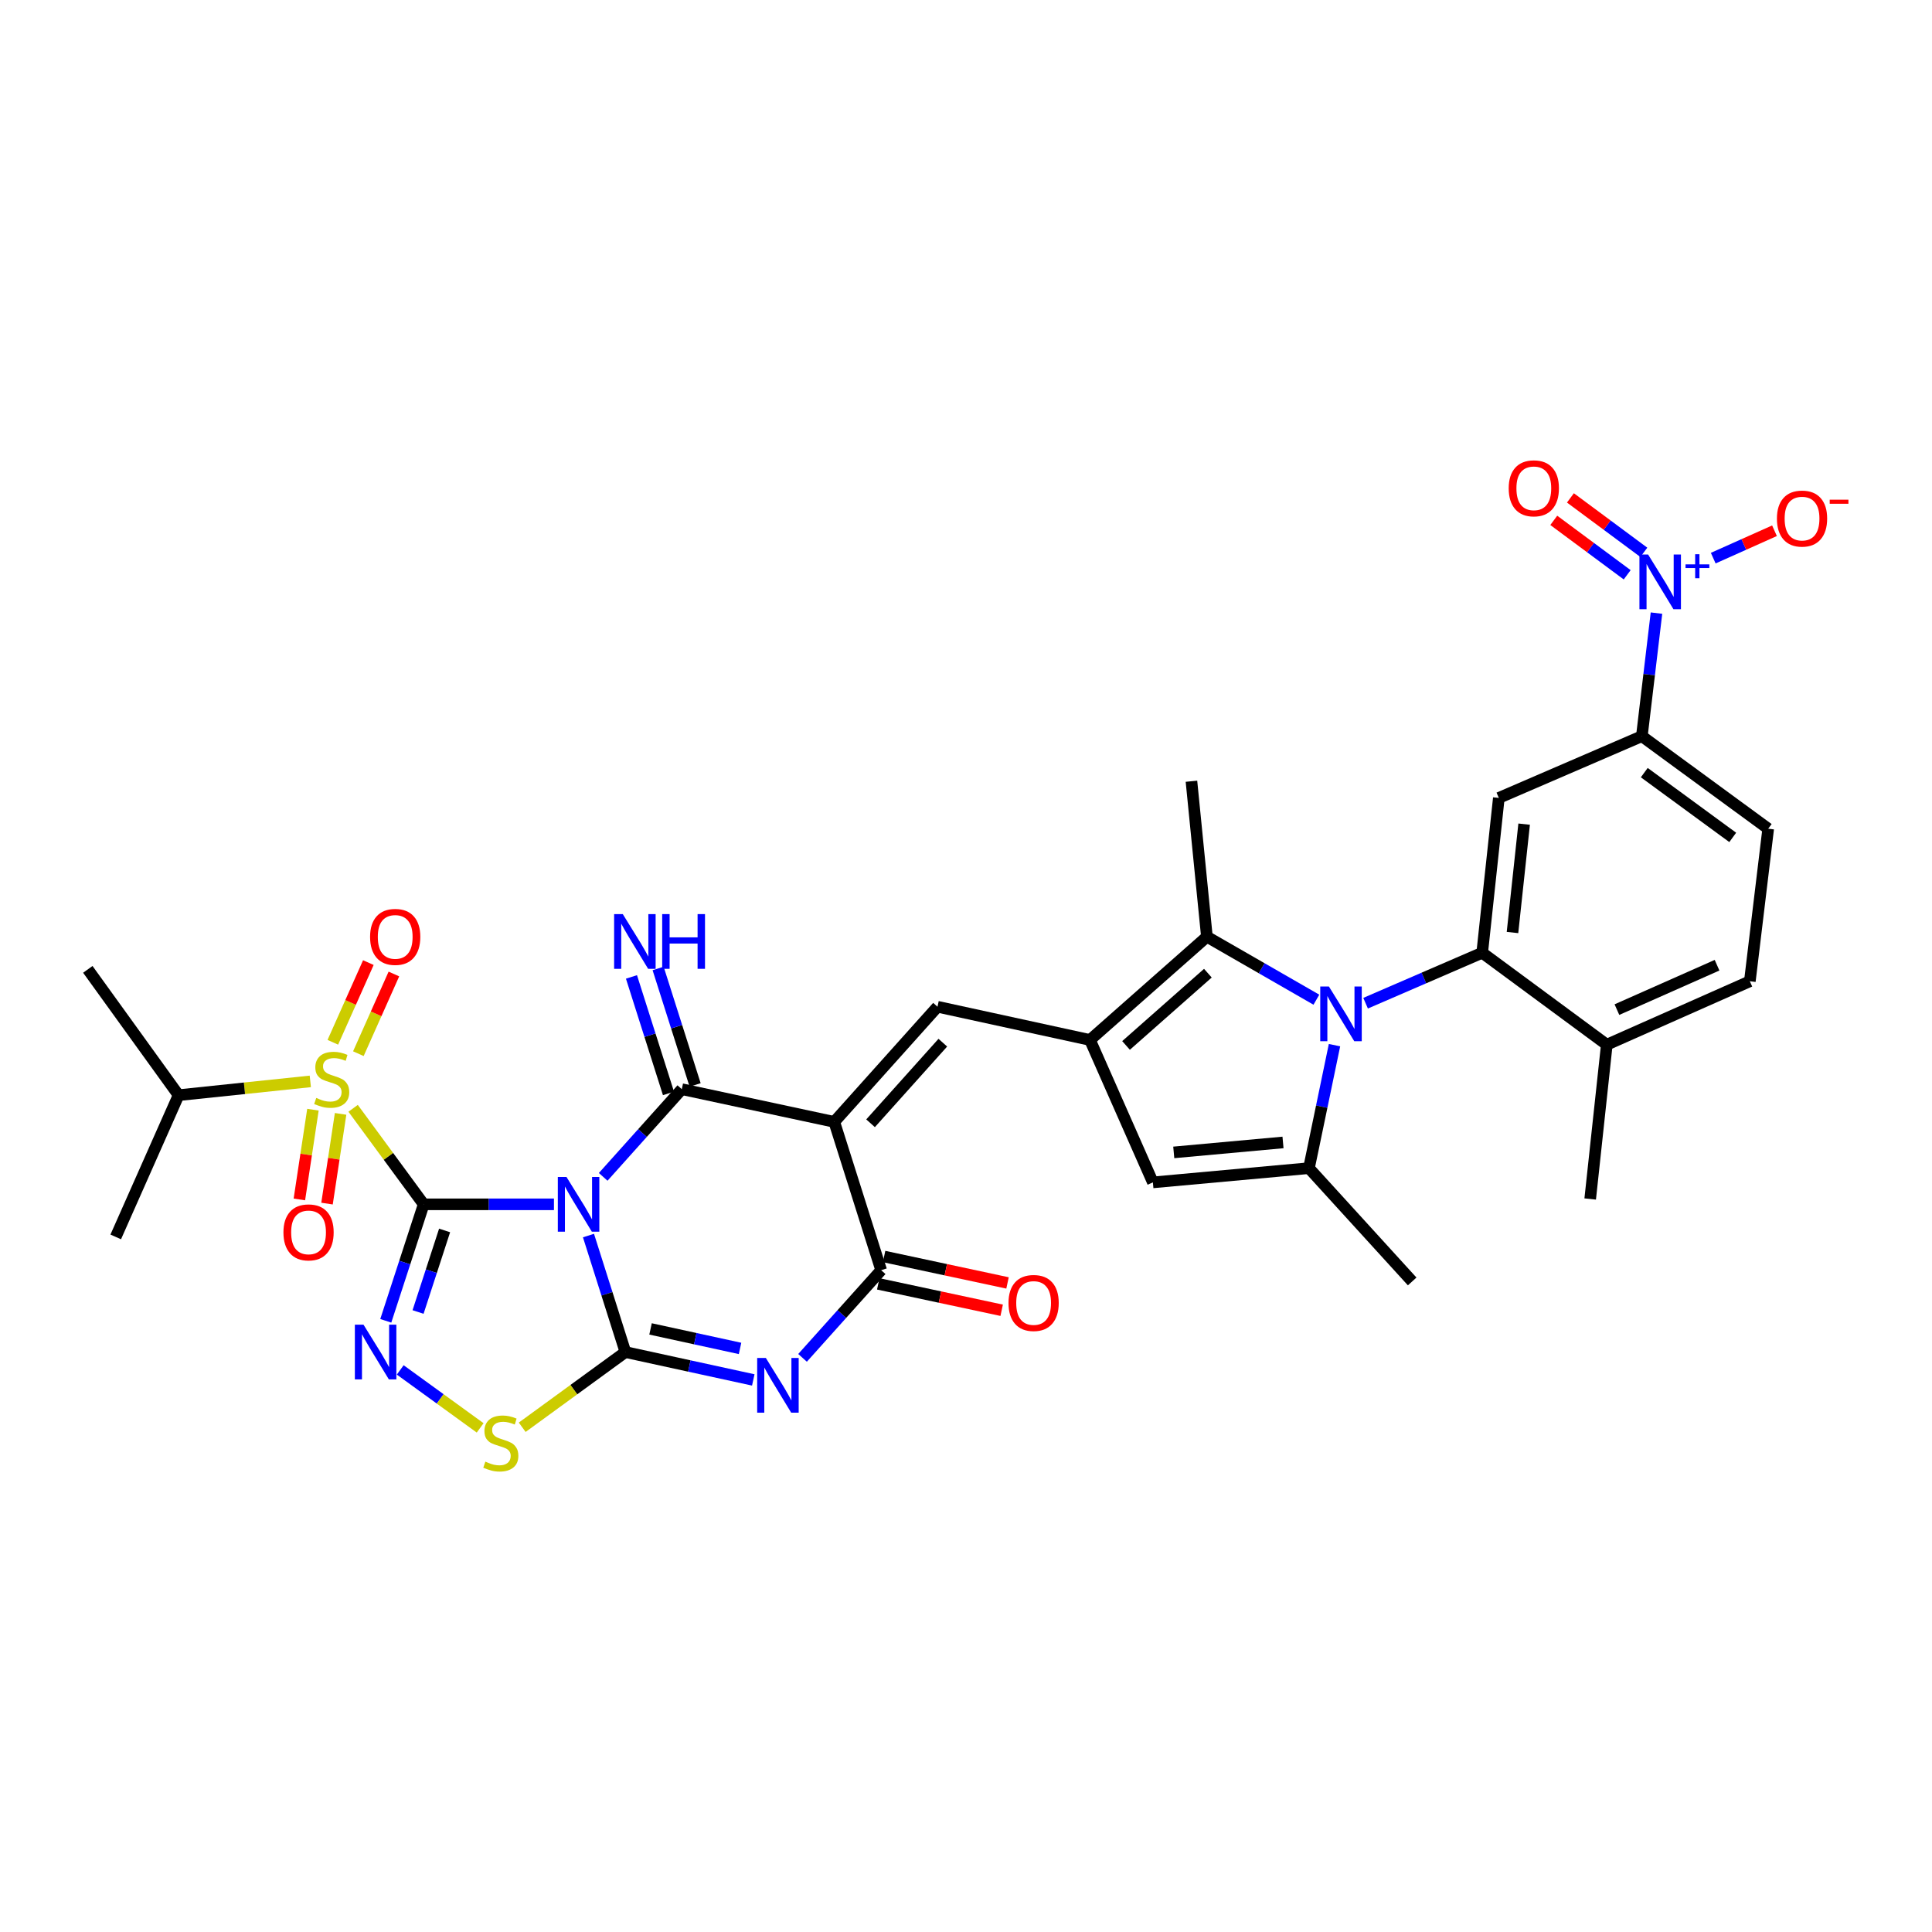 <?xml version='1.0' encoding='iso-8859-1'?>
<svg version='1.1' baseProfile='full'
              xmlns='http://www.w3.org/2000/svg'
                      xmlns:rdkit='http://www.rdkit.org/xml'
                      xmlns:xlink='http://www.w3.org/1999/xlink'
                  xml:space='preserve'
width='1000px' height='1000px' viewBox='0 0 1000 1000'>
<!-- END OF HEADER -->
<rect style='opacity:1.0;fill:#FFFFFF;stroke:none' width='1000' height='1000' x='0' y='0'> </rect>
<path class='bond-0' d='M 219.303,623.356 L 253.014,623.356' style='fill:none;fill-rule:evenodd;stroke:#000000;stroke-width:6px;stroke-linecap:butt;stroke-linejoin:miter;stroke-opacity:1' />
<path class='bond-0' d='M 253.014,623.356 L 286.725,623.356' style='fill:none;fill-rule:evenodd;stroke:#0000FF;stroke-width:6px;stroke-linecap:butt;stroke-linejoin:miter;stroke-opacity:1' />
<path class='bond-4' d='M 219.303,623.356 L 201.039,598.508' style='fill:none;fill-rule:evenodd;stroke:#000000;stroke-width:6px;stroke-linecap:butt;stroke-linejoin:miter;stroke-opacity:1' />
<path class='bond-4' d='M 201.039,598.508 L 182.776,573.66' style='fill:none;fill-rule:evenodd;stroke:#CCCC00;stroke-width:6px;stroke-linecap:butt;stroke-linejoin:miter;stroke-opacity:1' />
<path class='bond-7' d='M 219.303,623.356 L 209.491,653.504' style='fill:none;fill-rule:evenodd;stroke:#000000;stroke-width:6px;stroke-linecap:butt;stroke-linejoin:miter;stroke-opacity:1' />
<path class='bond-7' d='M 209.491,653.504 L 199.679,683.652' style='fill:none;fill-rule:evenodd;stroke:#0000FF;stroke-width:6px;stroke-linecap:butt;stroke-linejoin:miter;stroke-opacity:1' />
<path class='bond-7' d='M 230.122,636.879 L 223.254,657.983' style='fill:none;fill-rule:evenodd;stroke:#000000;stroke-width:6px;stroke-linecap:butt;stroke-linejoin:miter;stroke-opacity:1' />
<path class='bond-7' d='M 223.254,657.983 L 216.386,679.087' style='fill:none;fill-rule:evenodd;stroke:#0000FF;stroke-width:6px;stroke-linecap:butt;stroke-linejoin:miter;stroke-opacity:1' />
<path class='bond-1' d='M 304.594,639.521 L 314.153,669.672' style='fill:none;fill-rule:evenodd;stroke:#0000FF;stroke-width:6px;stroke-linecap:butt;stroke-linejoin:miter;stroke-opacity:1' />
<path class='bond-1' d='M 314.153,669.672 L 323.712,699.823' style='fill:none;fill-rule:evenodd;stroke:#000000;stroke-width:6px;stroke-linecap:butt;stroke-linejoin:miter;stroke-opacity:1' />
<path class='bond-3' d='M 312.21,609.144 L 332.555,586.451' style='fill:none;fill-rule:evenodd;stroke:#0000FF;stroke-width:6px;stroke-linecap:butt;stroke-linejoin:miter;stroke-opacity:1' />
<path class='bond-3' d='M 332.555,586.451 L 352.899,563.758' style='fill:none;fill-rule:evenodd;stroke:#000000;stroke-width:6px;stroke-linecap:butt;stroke-linejoin:miter;stroke-opacity:1' />
<path class='bond-5' d='M 323.712,699.823 L 356.803,707.036' style='fill:none;fill-rule:evenodd;stroke:#000000;stroke-width:6px;stroke-linecap:butt;stroke-linejoin:miter;stroke-opacity:1' />
<path class='bond-5' d='M 356.803,707.036 L 389.895,714.249' style='fill:none;fill-rule:evenodd;stroke:#0000FF;stroke-width:6px;stroke-linecap:butt;stroke-linejoin:miter;stroke-opacity:1' />
<path class='bond-5' d='M 336.721,687.845 L 359.886,692.894' style='fill:none;fill-rule:evenodd;stroke:#000000;stroke-width:6px;stroke-linecap:butt;stroke-linejoin:miter;stroke-opacity:1' />
<path class='bond-5' d='M 359.886,692.894 L 383.05,697.943' style='fill:none;fill-rule:evenodd;stroke:#0000FF;stroke-width:6px;stroke-linecap:butt;stroke-linejoin:miter;stroke-opacity:1' />
<path class='bond-34' d='M 323.712,699.823 L 297.002,719.286' style='fill:none;fill-rule:evenodd;stroke:#000000;stroke-width:6px;stroke-linecap:butt;stroke-linejoin:miter;stroke-opacity:1' />
<path class='bond-34' d='M 297.002,719.286 L 270.292,738.75' style='fill:none;fill-rule:evenodd;stroke:#CCCC00;stroke-width:6px;stroke-linecap:butt;stroke-linejoin:miter;stroke-opacity:1' />
<path class='bond-2' d='M 431.811,580.683 L 352.899,563.758' style='fill:none;fill-rule:evenodd;stroke:#000000;stroke-width:6px;stroke-linecap:butt;stroke-linejoin:miter;stroke-opacity:1' />
<path class='bond-8' d='M 431.811,580.683 L 456.094,657.448' style='fill:none;fill-rule:evenodd;stroke:#000000;stroke-width:6px;stroke-linecap:butt;stroke-linejoin:miter;stroke-opacity:1' />
<path class='bond-10' d='M 431.811,580.683 L 485.242,521.086' style='fill:none;fill-rule:evenodd;stroke:#000000;stroke-width:6px;stroke-linecap:butt;stroke-linejoin:miter;stroke-opacity:1' />
<path class='bond-10' d='M 450.602,581.405 L 488.004,539.687' style='fill:none;fill-rule:evenodd;stroke:#000000;stroke-width:6px;stroke-linecap:butt;stroke-linejoin:miter;stroke-opacity:1' />
<path class='bond-19' d='M 359.796,561.567 L 350.219,531.42' style='fill:none;fill-rule:evenodd;stroke:#000000;stroke-width:6px;stroke-linecap:butt;stroke-linejoin:miter;stroke-opacity:1' />
<path class='bond-19' d='M 350.219,531.42 L 340.641,501.273' style='fill:none;fill-rule:evenodd;stroke:#0000FF;stroke-width:6px;stroke-linecap:butt;stroke-linejoin:miter;stroke-opacity:1' />
<path class='bond-19' d='M 346.002,565.949 L 336.425,535.802' style='fill:none;fill-rule:evenodd;stroke:#000000;stroke-width:6px;stroke-linecap:butt;stroke-linejoin:miter;stroke-opacity:1' />
<path class='bond-19' d='M 336.425,535.802 L 326.847,505.655' style='fill:none;fill-rule:evenodd;stroke:#0000FF;stroke-width:6px;stroke-linecap:butt;stroke-linejoin:miter;stroke-opacity:1' />
<path class='bond-20' d='M 161.977,574.373 L 158.466,597.595' style='fill:none;fill-rule:evenodd;stroke:#CCCC00;stroke-width:6px;stroke-linecap:butt;stroke-linejoin:miter;stroke-opacity:1' />
<path class='bond-20' d='M 158.466,597.595 L 154.954,620.818' style='fill:none;fill-rule:evenodd;stroke:#FF0000;stroke-width:6px;stroke-linecap:butt;stroke-linejoin:miter;stroke-opacity:1' />
<path class='bond-20' d='M 176.288,576.537 L 172.776,599.76' style='fill:none;fill-rule:evenodd;stroke:#CCCC00;stroke-width:6px;stroke-linecap:butt;stroke-linejoin:miter;stroke-opacity:1' />
<path class='bond-20' d='M 172.776,599.76 L 169.264,622.982' style='fill:none;fill-rule:evenodd;stroke:#FF0000;stroke-width:6px;stroke-linecap:butt;stroke-linejoin:miter;stroke-opacity:1' />
<path class='bond-21' d='M 185.491,545.381 L 194.686,524.759' style='fill:none;fill-rule:evenodd;stroke:#CCCC00;stroke-width:6px;stroke-linecap:butt;stroke-linejoin:miter;stroke-opacity:1' />
<path class='bond-21' d='M 194.686,524.759 L 203.881,504.137' style='fill:none;fill-rule:evenodd;stroke:#FF0000;stroke-width:6px;stroke-linecap:butt;stroke-linejoin:miter;stroke-opacity:1' />
<path class='bond-21' d='M 172.272,539.487 L 181.467,518.865' style='fill:none;fill-rule:evenodd;stroke:#CCCC00;stroke-width:6px;stroke-linecap:butt;stroke-linejoin:miter;stroke-opacity:1' />
<path class='bond-21' d='M 181.467,518.865 L 190.663,498.243' style='fill:none;fill-rule:evenodd;stroke:#FF0000;stroke-width:6px;stroke-linecap:butt;stroke-linejoin:miter;stroke-opacity:1' />
<path class='bond-26' d='M 160.614,559.73 L 126.525,563.296' style='fill:none;fill-rule:evenodd;stroke:#CCCC00;stroke-width:6px;stroke-linecap:butt;stroke-linejoin:miter;stroke-opacity:1' />
<path class='bond-26' d='M 126.525,563.296 L 92.436,566.861' style='fill:none;fill-rule:evenodd;stroke:#000000;stroke-width:6px;stroke-linecap:butt;stroke-linejoin:miter;stroke-opacity:1' />
<path class='bond-35' d='M 415.396,702.824 L 435.745,680.136' style='fill:none;fill-rule:evenodd;stroke:#0000FF;stroke-width:6px;stroke-linecap:butt;stroke-linejoin:miter;stroke-opacity:1' />
<path class='bond-35' d='M 435.745,680.136 L 456.094,657.448' style='fill:none;fill-rule:evenodd;stroke:#000000;stroke-width:6px;stroke-linecap:butt;stroke-linejoin:miter;stroke-opacity:1' />
<path class='bond-6' d='M 681.358,517.441 L 653.025,501.148' style='fill:none;fill-rule:evenodd;stroke:#0000FF;stroke-width:6px;stroke-linecap:butt;stroke-linejoin:miter;stroke-opacity:1' />
<path class='bond-6' d='M 653.025,501.148 L 624.692,484.854' style='fill:none;fill-rule:evenodd;stroke:#000000;stroke-width:6px;stroke-linecap:butt;stroke-linejoin:miter;stroke-opacity:1' />
<path class='bond-11' d='M 706.83,519.259 L 737.006,506.202' style='fill:none;fill-rule:evenodd;stroke:#0000FF;stroke-width:6px;stroke-linecap:butt;stroke-linejoin:miter;stroke-opacity:1' />
<path class='bond-11' d='M 737.006,506.202 L 767.181,493.144' style='fill:none;fill-rule:evenodd;stroke:#000000;stroke-width:6px;stroke-linecap:butt;stroke-linejoin:miter;stroke-opacity:1' />
<path class='bond-36' d='M 690.735,540.968 L 684.123,572.802' style='fill:none;fill-rule:evenodd;stroke:#0000FF;stroke-width:6px;stroke-linecap:butt;stroke-linejoin:miter;stroke-opacity:1' />
<path class='bond-36' d='M 684.123,572.802 L 677.511,604.637' style='fill:none;fill-rule:evenodd;stroke:#000000;stroke-width:6px;stroke-linecap:butt;stroke-linejoin:miter;stroke-opacity:1' />
<path class='bond-14' d='M 207.158,709.064 L 227.844,724.066' style='fill:none;fill-rule:evenodd;stroke:#0000FF;stroke-width:6px;stroke-linecap:butt;stroke-linejoin:miter;stroke-opacity:1' />
<path class='bond-14' d='M 227.844,724.066 L 248.529,739.069' style='fill:none;fill-rule:evenodd;stroke:#CCCC00;stroke-width:6px;stroke-linecap:butt;stroke-linejoin:miter;stroke-opacity:1' />
<path class='bond-25' d='M 454.58,664.525 L 486.523,671.36' style='fill:none;fill-rule:evenodd;stroke:#000000;stroke-width:6px;stroke-linecap:butt;stroke-linejoin:miter;stroke-opacity:1' />
<path class='bond-25' d='M 486.523,671.36 L 518.466,678.196' style='fill:none;fill-rule:evenodd;stroke:#FF0000;stroke-width:6px;stroke-linecap:butt;stroke-linejoin:miter;stroke-opacity:1' />
<path class='bond-25' d='M 457.608,650.372 L 489.551,657.208' style='fill:none;fill-rule:evenodd;stroke:#000000;stroke-width:6px;stroke-linecap:butt;stroke-linejoin:miter;stroke-opacity:1' />
<path class='bond-25' d='M 489.551,657.208 L 521.495,664.044' style='fill:none;fill-rule:evenodd;stroke:#FF0000;stroke-width:6px;stroke-linecap:butt;stroke-linejoin:miter;stroke-opacity:1' />
<path class='bond-9' d='M 564.177,538.285 L 485.242,521.086' style='fill:none;fill-rule:evenodd;stroke:#000000;stroke-width:6px;stroke-linecap:butt;stroke-linejoin:miter;stroke-opacity:1' />
<path class='bond-13' d='M 564.177,538.285 L 624.692,484.854' style='fill:none;fill-rule:evenodd;stroke:#000000;stroke-width:6px;stroke-linecap:butt;stroke-linejoin:miter;stroke-opacity:1' />
<path class='bond-13' d='M 582.834,541.12 L 625.194,503.718' style='fill:none;fill-rule:evenodd;stroke:#000000;stroke-width:6px;stroke-linecap:butt;stroke-linejoin:miter;stroke-opacity:1' />
<path class='bond-16' d='M 564.177,538.285 L 596.734,612.002' style='fill:none;fill-rule:evenodd;stroke:#000000;stroke-width:6px;stroke-linecap:butt;stroke-linejoin:miter;stroke-opacity:1' />
<path class='bond-17' d='M 767.181,493.144 L 775.793,413.002' style='fill:none;fill-rule:evenodd;stroke:#000000;stroke-width:6px;stroke-linecap:butt;stroke-linejoin:miter;stroke-opacity:1' />
<path class='bond-17' d='M 782.863,482.669 L 788.892,426.57' style='fill:none;fill-rule:evenodd;stroke:#000000;stroke-width:6px;stroke-linecap:butt;stroke-linejoin:miter;stroke-opacity:1' />
<path class='bond-23' d='M 767.181,493.144 L 831.676,540.729' style='fill:none;fill-rule:evenodd;stroke:#000000;stroke-width:6px;stroke-linecap:butt;stroke-linejoin:miter;stroke-opacity:1' />
<path class='bond-12' d='M 677.511,604.637 L 596.734,612.002' style='fill:none;fill-rule:evenodd;stroke:#000000;stroke-width:6px;stroke-linecap:butt;stroke-linejoin:miter;stroke-opacity:1' />
<path class='bond-12' d='M 664.08,591.328 L 607.536,596.484' style='fill:none;fill-rule:evenodd;stroke:#000000;stroke-width:6px;stroke-linecap:butt;stroke-linejoin:miter;stroke-opacity:1' />
<path class='bond-29' d='M 677.511,604.637 L 730.942,663.27' style='fill:none;fill-rule:evenodd;stroke:#000000;stroke-width:6px;stroke-linecap:butt;stroke-linejoin:miter;stroke-opacity:1' />
<path class='bond-30' d='M 624.692,484.854 L 616.691,404.367' style='fill:none;fill-rule:evenodd;stroke:#000000;stroke-width:6px;stroke-linecap:butt;stroke-linejoin:miter;stroke-opacity:1' />
<path class='bond-15' d='M 857.389,317.343 L 853.602,349.196' style='fill:none;fill-rule:evenodd;stroke:#0000FF;stroke-width:6px;stroke-linecap:butt;stroke-linejoin:miter;stroke-opacity:1' />
<path class='bond-15' d='M 853.602,349.196 L 849.816,381.049' style='fill:none;fill-rule:evenodd;stroke:#000000;stroke-width:6px;stroke-linecap:butt;stroke-linejoin:miter;stroke-opacity:1' />
<path class='bond-22' d='M 886.767,288.892 L 902.62,281.802' style='fill:none;fill-rule:evenodd;stroke:#0000FF;stroke-width:6px;stroke-linecap:butt;stroke-linejoin:miter;stroke-opacity:1' />
<path class='bond-22' d='M 902.62,281.802 L 918.473,274.711' style='fill:none;fill-rule:evenodd;stroke:#FF0000;stroke-width:6px;stroke-linecap:butt;stroke-linejoin:miter;stroke-opacity:1' />
<path class='bond-24' d='M 850.846,285.886 L 831.848,271.799' style='fill:none;fill-rule:evenodd;stroke:#0000FF;stroke-width:6px;stroke-linecap:butt;stroke-linejoin:miter;stroke-opacity:1' />
<path class='bond-24' d='M 831.848,271.799 L 812.849,257.711' style='fill:none;fill-rule:evenodd;stroke:#FF0000;stroke-width:6px;stroke-linecap:butt;stroke-linejoin:miter;stroke-opacity:1' />
<path class='bond-24' d='M 842.226,297.512 L 823.227,283.425' style='fill:none;fill-rule:evenodd;stroke:#0000FF;stroke-width:6px;stroke-linecap:butt;stroke-linejoin:miter;stroke-opacity:1' />
<path class='bond-24' d='M 823.227,283.425 L 804.228,269.337' style='fill:none;fill-rule:evenodd;stroke:#FF0000;stroke-width:6px;stroke-linecap:butt;stroke-linejoin:miter;stroke-opacity:1' />
<path class='bond-18' d='M 775.793,413.002 L 849.816,381.049' style='fill:none;fill-rule:evenodd;stroke:#000000;stroke-width:6px;stroke-linecap:butt;stroke-linejoin:miter;stroke-opacity:1' />
<path class='bond-37' d='M 849.816,381.049 L 915.219,428.947' style='fill:none;fill-rule:evenodd;stroke:#000000;stroke-width:6px;stroke-linecap:butt;stroke-linejoin:miter;stroke-opacity:1' />
<path class='bond-37' d='M 851.075,399.91 L 896.857,433.439' style='fill:none;fill-rule:evenodd;stroke:#000000;stroke-width:6px;stroke-linecap:butt;stroke-linejoin:miter;stroke-opacity:1' />
<path class='bond-28' d='M 831.676,540.729 L 905.715,507.899' style='fill:none;fill-rule:evenodd;stroke:#000000;stroke-width:6px;stroke-linecap:butt;stroke-linejoin:miter;stroke-opacity:1' />
<path class='bond-28' d='M 836.915,522.574 L 888.742,499.593' style='fill:none;fill-rule:evenodd;stroke:#000000;stroke-width:6px;stroke-linecap:butt;stroke-linejoin:miter;stroke-opacity:1' />
<path class='bond-31' d='M 831.676,540.729 L 823.08,620.598' style='fill:none;fill-rule:evenodd;stroke:#000000;stroke-width:6px;stroke-linecap:butt;stroke-linejoin:miter;stroke-opacity:1' />
<path class='bond-32' d='M 92.436,566.861 L 45.455,501.74' style='fill:none;fill-rule:evenodd;stroke:#000000;stroke-width:6px;stroke-linecap:butt;stroke-linejoin:miter;stroke-opacity:1' />
<path class='bond-33' d='M 92.436,566.861 L 59.904,640.225' style='fill:none;fill-rule:evenodd;stroke:#000000;stroke-width:6px;stroke-linecap:butt;stroke-linejoin:miter;stroke-opacity:1' />
<path class='bond-27' d='M 915.219,428.947 L 905.715,507.899' style='fill:none;fill-rule:evenodd;stroke:#000000;stroke-width:6px;stroke-linecap:butt;stroke-linejoin:miter;stroke-opacity:1' />
<path  class='atom-1' d='M 293.209 609.196
L 302.489 624.196
Q 303.409 625.676, 304.889 628.356
Q 306.369 631.036, 306.449 631.196
L 306.449 609.196
L 310.209 609.196
L 310.209 637.516
L 306.329 637.516
L 296.369 621.116
Q 295.209 619.196, 293.969 616.996
Q 292.769 614.796, 292.409 614.116
L 292.409 637.516
L 288.729 637.516
L 288.729 609.196
L 293.209 609.196
' fill='#0000FF'/>
<path  class='atom-5' d='M 163.686 568.291
Q 164.006 568.411, 165.326 568.971
Q 166.646 569.531, 168.086 569.891
Q 169.566 570.211, 171.006 570.211
Q 173.686 570.211, 175.246 568.931
Q 176.806 567.611, 176.806 565.331
Q 176.806 563.771, 176.006 562.811
Q 175.246 561.851, 174.046 561.331
Q 172.846 560.811, 170.846 560.211
Q 168.326 559.451, 166.806 558.731
Q 165.326 558.011, 164.246 556.491
Q 163.206 554.971, 163.206 552.411
Q 163.206 548.851, 165.606 546.651
Q 168.046 544.451, 172.846 544.451
Q 176.126 544.451, 179.846 546.011
L 178.926 549.091
Q 175.526 547.691, 172.966 547.691
Q 170.206 547.691, 168.686 548.851
Q 167.166 549.971, 167.206 551.931
Q 167.206 553.451, 167.966 554.371
Q 168.766 555.291, 169.886 555.811
Q 171.046 556.331, 172.966 556.931
Q 175.526 557.731, 177.046 558.531
Q 178.566 559.331, 179.646 560.971
Q 180.766 562.571, 180.766 565.331
Q 180.766 569.251, 178.126 571.371
Q 175.526 573.451, 171.166 573.451
Q 168.646 573.451, 166.726 572.891
Q 164.846 572.371, 162.606 571.451
L 163.686 568.291
' fill='#CCCC00'/>
<path  class='atom-6' d='M 396.395 702.87
L 405.675 717.87
Q 406.595 719.35, 408.075 722.03
Q 409.555 724.71, 409.635 724.87
L 409.635 702.87
L 413.395 702.87
L 413.395 731.19
L 409.515 731.19
L 399.555 714.79
Q 398.395 712.87, 397.155 710.67
Q 395.955 708.47, 395.595 707.79
L 395.595 731.19
L 391.915 731.19
L 391.915 702.87
L 396.395 702.87
' fill='#0000FF'/>
<path  class='atom-7' d='M 687.839 510.608
L 697.119 525.608
Q 698.039 527.088, 699.519 529.768
Q 700.999 532.448, 701.079 532.608
L 701.079 510.608
L 704.839 510.608
L 704.839 538.928
L 700.959 538.928
L 690.999 522.528
Q 689.839 520.608, 688.599 518.408
Q 687.399 516.208, 687.039 515.528
L 687.039 538.928
L 683.359 538.928
L 683.359 510.608
L 687.839 510.608
' fill='#0000FF'/>
<path  class='atom-8' d='M 188.157 685.663
L 197.437 700.663
Q 198.357 702.143, 199.837 704.823
Q 201.317 707.503, 201.397 707.663
L 201.397 685.663
L 205.157 685.663
L 205.157 713.983
L 201.277 713.983
L 191.317 697.583
Q 190.157 695.663, 188.917 693.463
Q 187.717 691.263, 187.357 690.583
L 187.357 713.983
L 183.677 713.983
L 183.677 685.663
L 188.157 685.663
' fill='#0000FF'/>
<path  class='atom-15' d='M 251.217 756.541
Q 251.537 756.661, 252.857 757.221
Q 254.177 757.781, 255.617 758.141
Q 257.097 758.461, 258.537 758.461
Q 261.217 758.461, 262.777 757.181
Q 264.337 755.861, 264.337 753.581
Q 264.337 752.021, 263.537 751.061
Q 262.777 750.101, 261.577 749.581
Q 260.377 749.061, 258.377 748.461
Q 255.857 747.701, 254.337 746.981
Q 252.857 746.261, 251.777 744.741
Q 250.737 743.221, 250.737 740.661
Q 250.737 737.101, 253.137 734.901
Q 255.577 732.701, 260.377 732.701
Q 263.657 732.701, 267.377 734.261
L 266.457 737.341
Q 263.057 735.941, 260.497 735.941
Q 257.737 735.941, 256.217 737.101
Q 254.697 738.221, 254.737 740.181
Q 254.737 741.701, 255.497 742.621
Q 256.297 743.541, 257.417 744.061
Q 258.577 744.581, 260.497 745.181
Q 263.057 745.981, 264.577 746.781
Q 266.097 747.581, 267.177 749.221
Q 268.297 750.821, 268.297 753.581
Q 268.297 757.501, 265.657 759.621
Q 263.057 761.701, 258.697 761.701
Q 256.177 761.701, 254.257 761.141
Q 252.377 760.621, 250.137 759.701
L 251.217 756.541
' fill='#CCCC00'/>
<path  class='atom-16' d='M 853.052 287.012
L 862.332 302.012
Q 863.252 303.492, 864.732 306.172
Q 866.212 308.852, 866.292 309.012
L 866.292 287.012
L 870.052 287.012
L 870.052 315.332
L 866.172 315.332
L 856.212 298.932
Q 855.052 297.012, 853.812 294.812
Q 852.612 292.612, 852.252 291.932
L 852.252 315.332
L 848.572 315.332
L 848.572 287.012
L 853.052 287.012
' fill='#0000FF'/>
<path  class='atom-16' d='M 872.428 292.117
L 877.417 292.117
L 877.417 286.863
L 879.635 286.863
L 879.635 292.117
L 884.757 292.117
L 884.757 294.018
L 879.635 294.018
L 879.635 299.298
L 877.417 299.298
L 877.417 294.018
L 872.428 294.018
L 872.428 292.117
' fill='#0000FF'/>
<path  class='atom-20' d='M 322.348 473.139
L 331.628 488.139
Q 332.548 489.619, 334.028 492.299
Q 335.508 494.979, 335.588 495.139
L 335.588 473.139
L 339.348 473.139
L 339.348 501.459
L 335.468 501.459
L 325.508 485.059
Q 324.348 483.139, 323.108 480.939
Q 321.908 478.739, 321.548 478.059
L 321.548 501.459
L 317.868 501.459
L 317.868 473.139
L 322.348 473.139
' fill='#0000FF'/>
<path  class='atom-20' d='M 342.748 473.139
L 346.588 473.139
L 346.588 485.179
L 361.068 485.179
L 361.068 473.139
L 364.908 473.139
L 364.908 501.459
L 361.068 501.459
L 361.068 488.379
L 346.588 488.379
L 346.588 501.459
L 342.748 501.459
L 342.748 473.139
' fill='#0000FF'/>
<path  class='atom-21' d='M 146.705 637.877
Q 146.705 631.077, 150.065 627.277
Q 153.425 623.477, 159.705 623.477
Q 165.985 623.477, 169.345 627.277
Q 172.705 631.077, 172.705 637.877
Q 172.705 644.757, 169.305 648.677
Q 165.905 652.557, 159.705 652.557
Q 153.465 652.557, 150.065 648.677
Q 146.705 644.797, 146.705 637.877
M 159.705 649.357
Q 164.025 649.357, 166.345 646.477
Q 168.705 643.557, 168.705 637.877
Q 168.705 632.317, 166.345 629.517
Q 164.025 626.677, 159.705 626.677
Q 155.385 626.677, 153.025 629.477
Q 150.705 632.277, 150.705 637.877
Q 150.705 643.597, 153.025 646.477
Q 155.385 649.357, 159.705 649.357
' fill='#FF0000'/>
<path  class='atom-22' d='M 191.556 484.934
Q 191.556 478.134, 194.916 474.334
Q 198.276 470.534, 204.556 470.534
Q 210.836 470.534, 214.196 474.334
Q 217.556 478.134, 217.556 484.934
Q 217.556 491.814, 214.156 495.734
Q 210.756 499.614, 204.556 499.614
Q 198.316 499.614, 194.916 495.734
Q 191.556 491.854, 191.556 484.934
M 204.556 496.414
Q 208.876 496.414, 211.196 493.534
Q 213.556 490.614, 213.556 484.934
Q 213.556 479.374, 211.196 476.574
Q 208.876 473.734, 204.556 473.734
Q 200.236 473.734, 197.876 476.534
Q 195.556 479.334, 195.556 484.934
Q 195.556 490.654, 197.876 493.534
Q 200.236 496.414, 204.556 496.414
' fill='#FF0000'/>
<path  class='atom-23' d='M 919.732 268.414
Q 919.732 261.614, 923.092 257.814
Q 926.452 254.014, 932.732 254.014
Q 939.012 254.014, 942.372 257.814
Q 945.732 261.614, 945.732 268.414
Q 945.732 275.294, 942.332 279.214
Q 938.932 283.094, 932.732 283.094
Q 926.492 283.094, 923.092 279.214
Q 919.732 275.334, 919.732 268.414
M 932.732 279.894
Q 937.052 279.894, 939.372 277.014
Q 941.732 274.094, 941.732 268.414
Q 941.732 262.854, 939.372 260.054
Q 937.052 257.214, 932.732 257.214
Q 928.412 257.214, 926.052 260.014
Q 923.732 262.814, 923.732 268.414
Q 923.732 274.134, 926.052 277.014
Q 928.412 279.894, 932.732 279.894
' fill='#FF0000'/>
<path  class='atom-23' d='M 947.052 258.636
L 956.74 258.636
L 956.74 260.748
L 947.052 260.748
L 947.052 258.636
' fill='#FF0000'/>
<path  class='atom-25' d='M 780.901 252.75
Q 780.901 245.95, 784.261 242.15
Q 787.621 238.35, 793.901 238.35
Q 800.181 238.35, 803.541 242.15
Q 806.901 245.95, 806.901 252.75
Q 806.901 259.63, 803.501 263.55
Q 800.101 267.43, 793.901 267.43
Q 787.661 267.43, 784.261 263.55
Q 780.901 259.67, 780.901 252.75
M 793.901 264.23
Q 798.221 264.23, 800.541 261.35
Q 802.901 258.43, 802.901 252.75
Q 802.901 247.19, 800.541 244.39
Q 798.221 241.55, 793.901 241.55
Q 789.581 241.55, 787.221 244.35
Q 784.901 247.15, 784.901 252.75
Q 784.901 258.47, 787.221 261.35
Q 789.581 264.23, 793.901 264.23
' fill='#FF0000'/>
<path  class='atom-26' d='M 521.998 674.414
Q 521.998 667.614, 525.358 663.814
Q 528.718 660.014, 534.998 660.014
Q 541.278 660.014, 544.638 663.814
Q 547.998 667.614, 547.998 674.414
Q 547.998 681.294, 544.598 685.214
Q 541.198 689.094, 534.998 689.094
Q 528.758 689.094, 525.358 685.214
Q 521.998 681.334, 521.998 674.414
M 534.998 685.894
Q 539.318 685.894, 541.638 683.014
Q 543.998 680.094, 543.998 674.414
Q 543.998 668.854, 541.638 666.054
Q 539.318 663.214, 534.998 663.214
Q 530.678 663.214, 528.318 666.014
Q 525.998 668.814, 525.998 674.414
Q 525.998 680.134, 528.318 683.014
Q 530.678 685.894, 534.998 685.894
' fill='#FF0000'/>
</svg>
